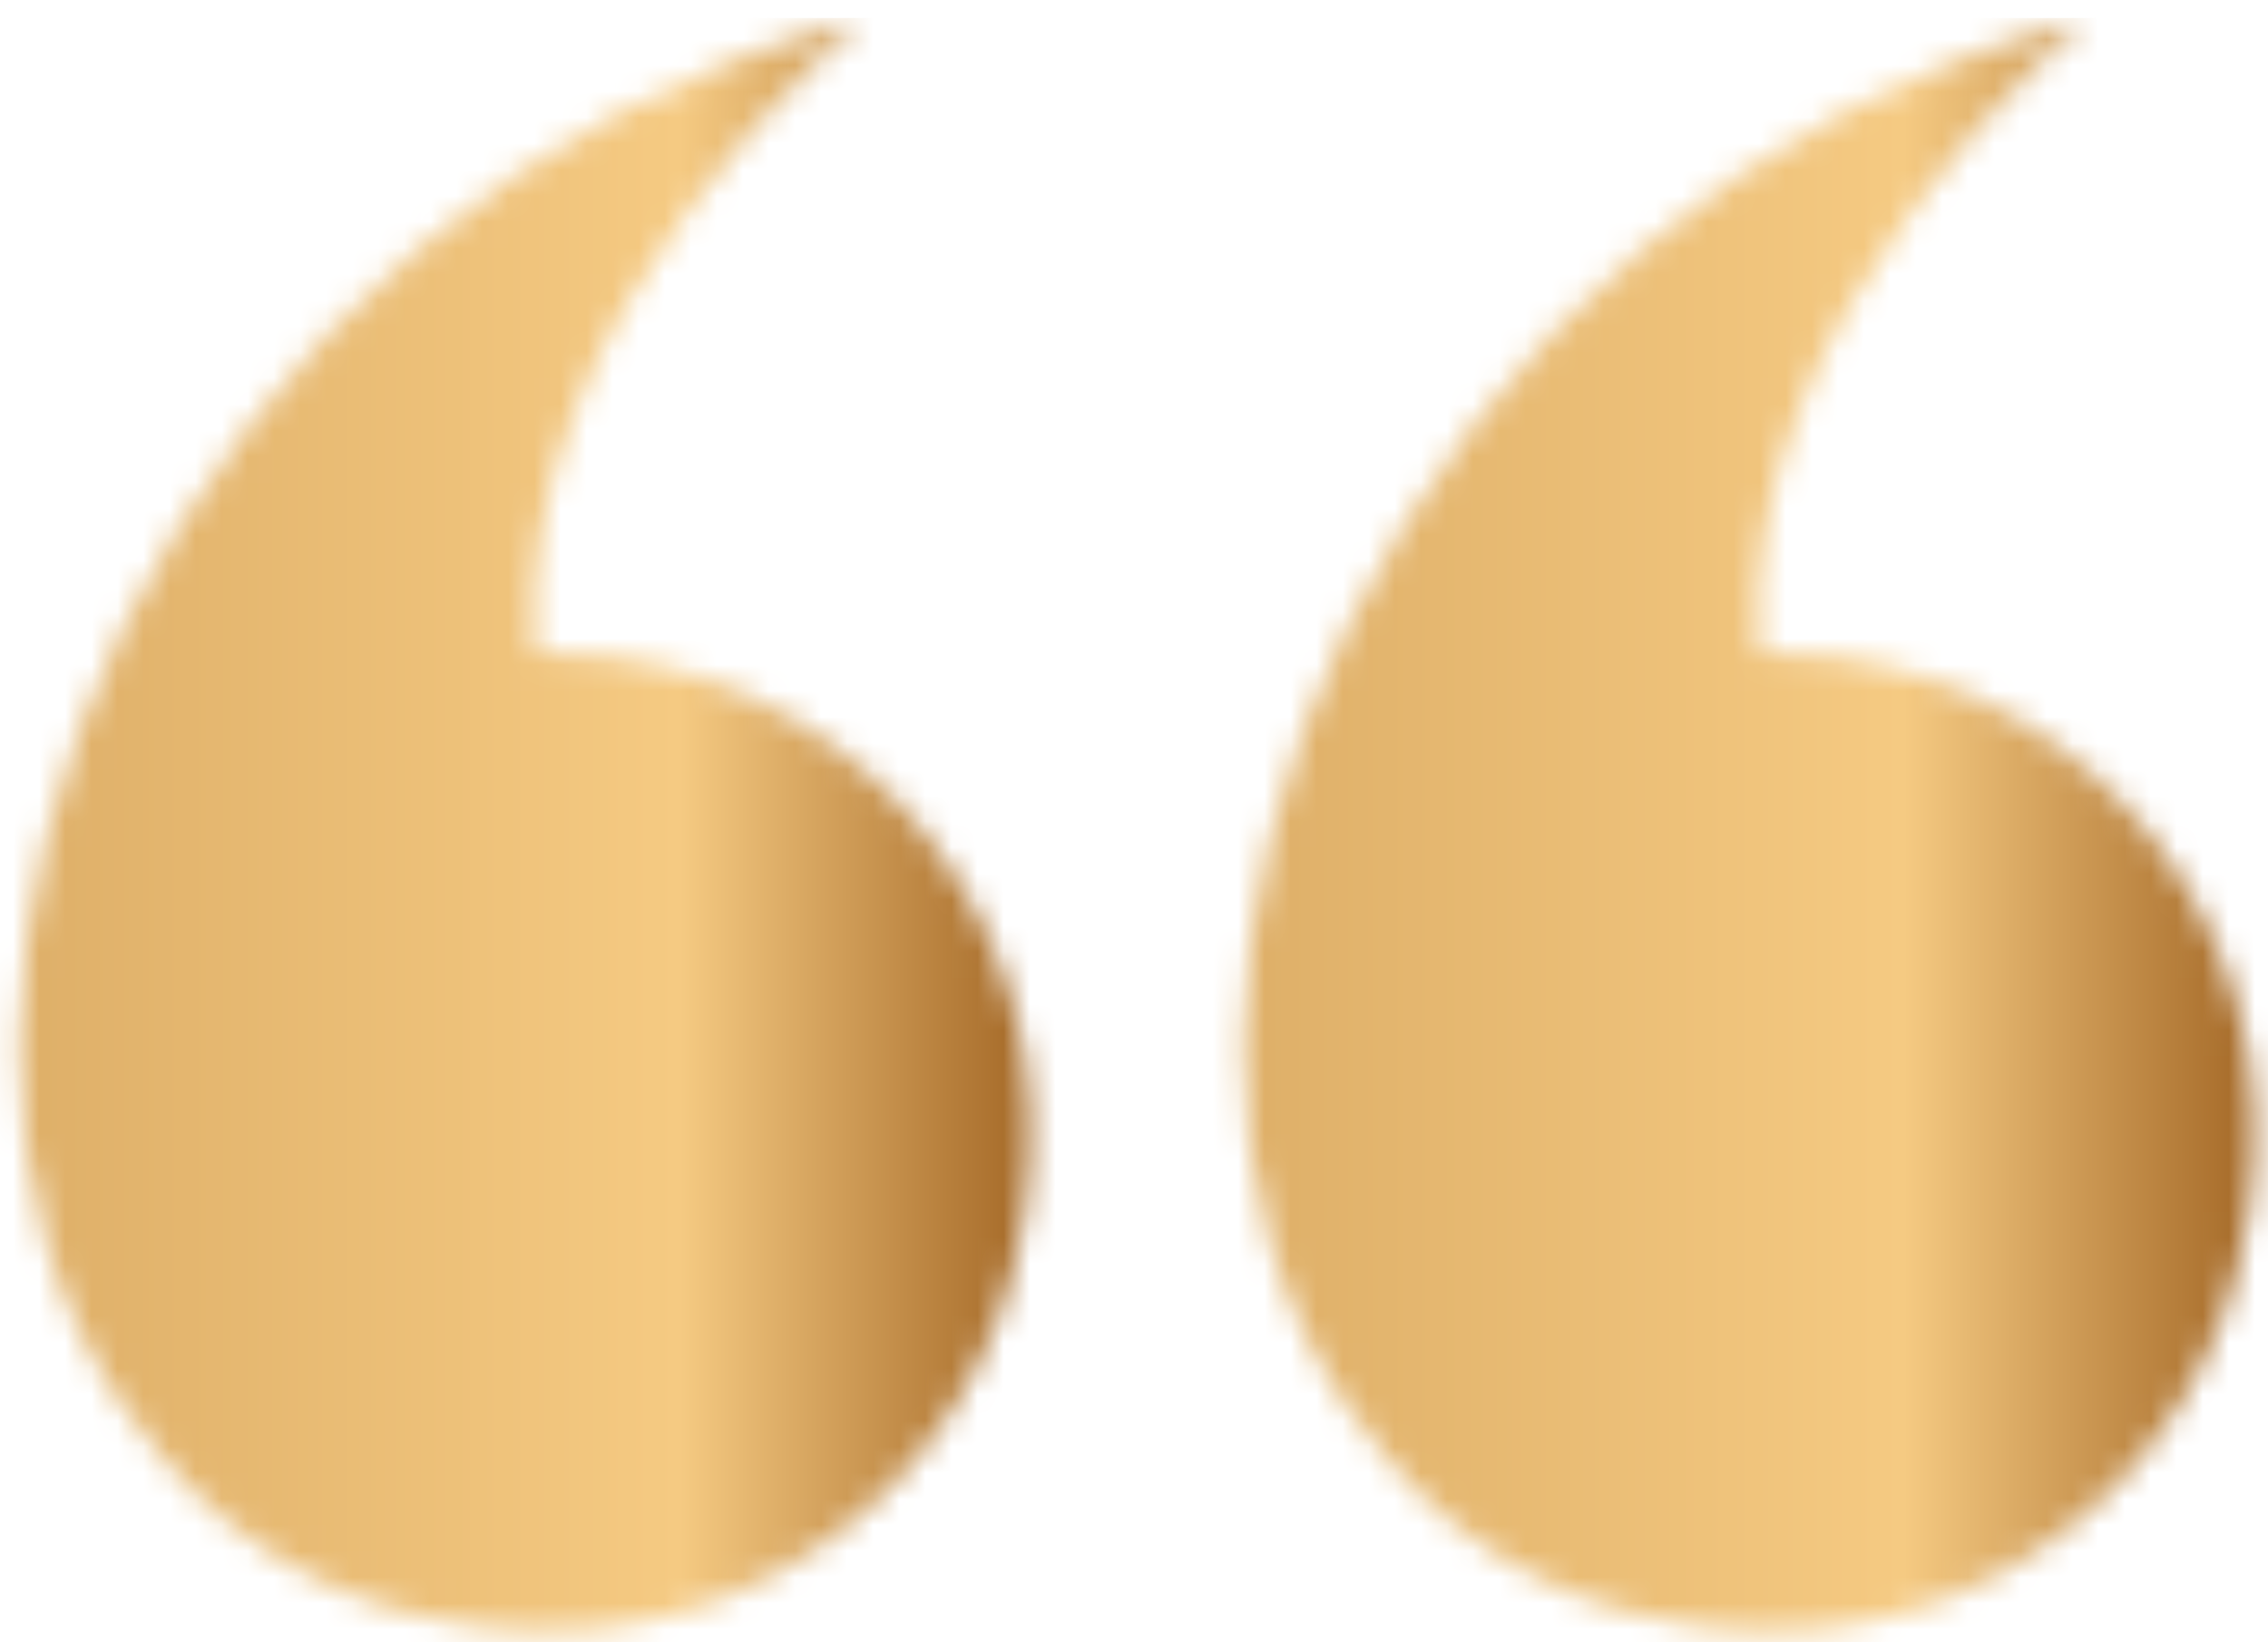 <svg width="87" height="63" viewBox="0 0 87 63" fill="none" xmlns="http://www.w3.org/2000/svg">
<g id="Group 596">
<g id="Clip path group">
<mask id="mask0_4017_702" style="mask-type:luminance" maskUnits="userSpaceOnUse" x="47" y="0" width="40" height="63">
<g id="clippath-14">
<path id="Vector" d="M52.042 54.385C54.868 58.579 59.38 61.587 64.805 62.317L65.352 62.408C75.471 63.821 84.816 56.756 86.229 46.636L86.32 46.089C87.733 35.97 80.668 26.625 70.548 25.212C69.5 25.076 68.497 25.03 67.494 25.03C66.355 12.221 80.03 0.734 80.03 0.734C53.774 7.344 40.19 38.158 51.996 54.431" fill="white"/>
</g>
</mask>
<g mask="url(#mask0_4017_702)">
<g id="Group">
<path id="Vector_2" d="M87.731 0.689H40.234V63.822H87.731V0.689Z" fill="url(#paint0_linear_4017_702)"/>
</g>
</g>
</g>
<g id="Clip path group_2">
<mask id="mask1_4017_702" style="mask-type:luminance" maskUnits="userSpaceOnUse" x="0" y="0" width="40" height="63">
<g id="clippath-15">
<path id="Vector_3" d="M5.09 54.385C7.917 58.579 12.429 61.587 17.854 62.317L18.401 62.408C28.52 63.821 37.865 56.756 39.278 46.636L39.369 46.089C40.782 35.97 33.717 26.625 23.597 25.212C22.594 25.076 21.546 25.03 20.543 25.03C19.404 12.221 33.078 0.734 33.078 0.734C6.823 7.344 -6.761 38.158 5.045 54.431" fill="white"/>
</g>
</mask>
<g mask="url(#mask1_4017_702)">
<g id="Group_2">
<path id="Vector_4" d="M40.78 0.688H-6.717V63.821H40.78V0.688Z" fill="url(#paint1_linear_4017_702)"/>
</g>
</g>
</g>
</g>
<defs>
<linearGradient id="paint0_linear_4017_702" x1="85.817" y1="28.221" x2="47.071" y2="28.221" gradientUnits="userSpaceOnUse">
<stop stop-color="#A86D2B"/>
<stop offset="0.33" stop-color="#F5CA82"/>
<stop offset="0.99" stop-color="#DEAF68"/>
<stop offset="1" stop-color="#DEAF68"/>
</linearGradient>
<linearGradient id="paint1_linear_4017_702" x1="38.866" y1="28.22" x2="0.12" y2="28.22" gradientUnits="userSpaceOnUse">
<stop stop-color="#A86D2B"/>
<stop offset="0.33" stop-color="#F5CA82"/>
<stop offset="0.99" stop-color="#DEAF68"/>
<stop offset="1" stop-color="#DEAF68"/>
</linearGradient>
</defs>
</svg>
